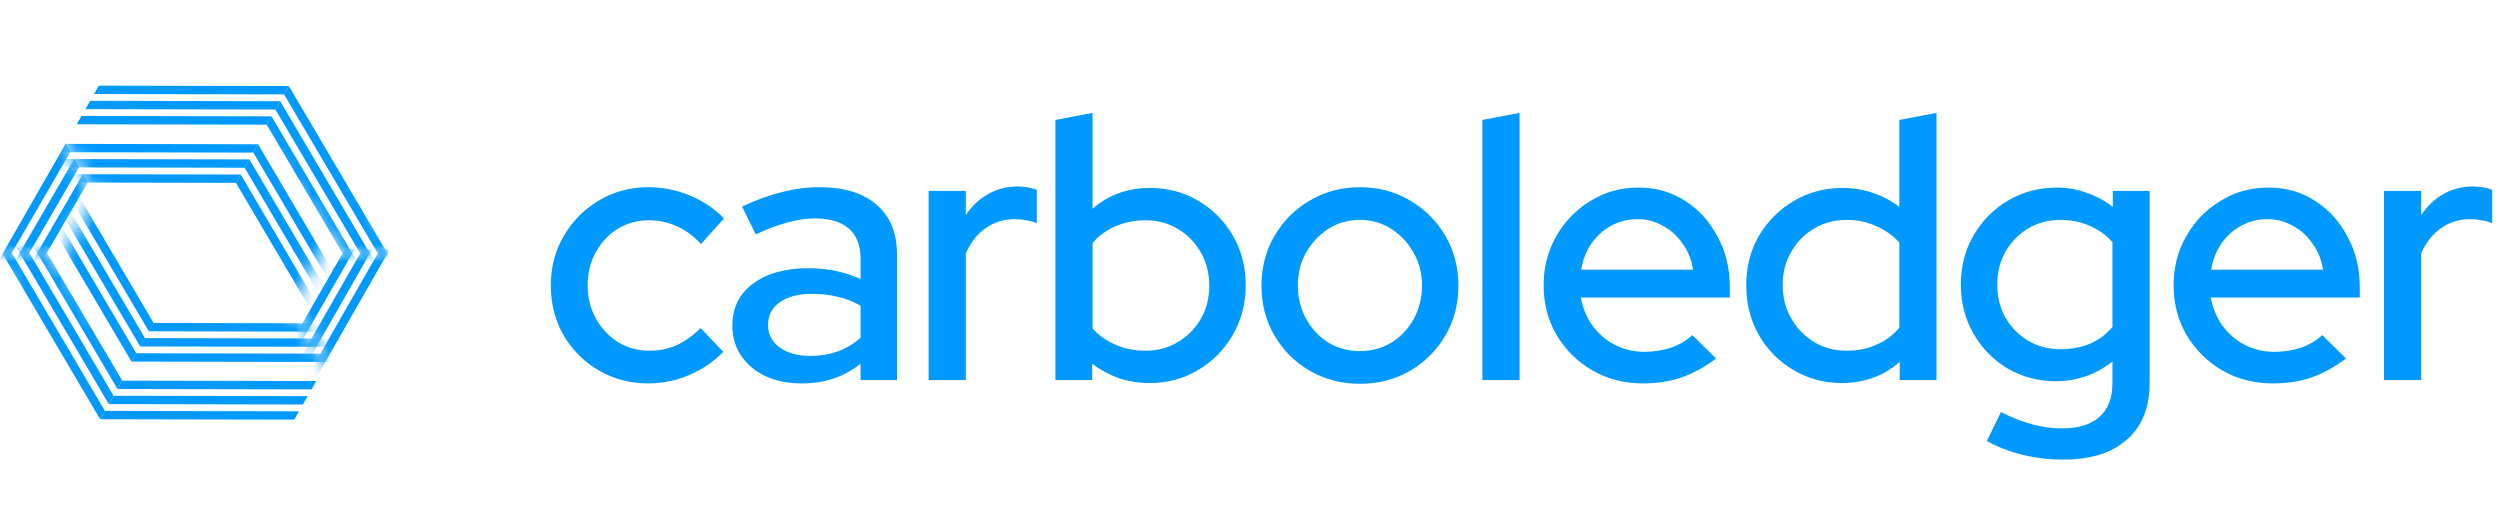 <svg width="148" height="30" viewBox="0 0 148 30" fill="none" xmlns="http://www.w3.org/2000/svg">
<g clip-path="url(#clip0_3476_70)">
<g clip-path="url(#clip1_3476_70)">
<mask id="mask0_3476_70" style="mask-type:alpha" maskUnits="userSpaceOnUse" x="3" y="4" width="19" height="15">
<path d="M9.14 4.193L21.24 11.122L17.185 18.203L5.322 11.171L3.279 7.412L9.14 4.193Z" fill="#D9D9D9"/>
</mask>
<g mask="url(#mask0_3476_70)">
<path fill-rule="evenodd" clip-rule="evenodd" d="M3.391 8.517L15.279 8.541L14.997 9.034L3.108 9.01L3.391 8.517ZM2.877 9.413L14.765 9.437L14.483 9.93L2.595 9.906L2.877 9.413ZM14.252 10.333L2.363 10.309L2.081 10.802L13.969 10.826L14.252 10.333Z" fill="#0099FF"/>
<path fill-rule="evenodd" clip-rule="evenodd" d="M21.316 18.783L15.28 8.542L14.997 9.035L21.034 19.276L21.316 18.783ZM20.803 19.68L14.766 9.438L14.483 9.931L20.52 20.173L20.803 19.68ZM14.252 10.335L20.289 20.577L20.007 21.07L13.97 10.828L14.252 10.335Z" fill="#0099FF"/>
</g>
<mask id="mask1_3476_70" style="mask-type:alpha" maskUnits="userSpaceOnUse" x="1" y="11" width="19" height="15">
<path d="M5.474 11.93L17.6 18.606L19.371 21.644L13.519 25.94L1.419 19.01L5.474 11.93Z" fill="#D9D9D9"/>
</mask>
<g mask="url(#mask1_3476_70)">
<path fill-rule="evenodd" clip-rule="evenodd" d="M1.748 11.164L7.785 21.406L8.067 20.913L2.03 10.671L1.748 11.164ZM2.262 10.268L8.299 20.51L8.581 20.017L2.544 9.776L2.262 10.268ZM8.812 19.614L2.775 9.372L3.058 8.879L9.095 19.121L8.812 19.614Z" fill="#0099FF"/>
<path fill-rule="evenodd" clip-rule="evenodd" d="M19.674 21.43L7.785 21.405L8.067 20.912L19.956 20.937L19.674 21.43ZM20.187 20.533L8.299 20.509L8.581 20.016L20.47 20.04L20.187 20.533ZM8.81 19.612L20.699 19.637L20.981 19.144L9.093 19.119L8.81 19.612Z" fill="#0099FF"/>
</g>
<mask id="mask2_3476_70" style="mask-type:alpha" maskUnits="userSpaceOnUse" x="0" y="2" width="24" height="13">
<path d="M23.441 14.999L20.234 14.999L15.352 8.464L4.348 8.143L0.367 7.767L2.69 3.712L13.08 3.027L15.899 2.677L19.576 5.557L23.441 14.999Z" fill="#D9D9D9"/>
</mask>
<g mask="url(#mask2_3476_70)">
<path fill-rule="evenodd" clip-rule="evenodd" d="M5.211 5.07L17.099 5.094L16.817 5.587L4.929 5.563L5.211 5.07ZM4.697 5.966L16.586 5.991L16.303 6.483L4.415 6.459L4.697 5.966ZM16.072 6.887L4.184 6.862L3.901 7.355L15.79 7.38L16.072 6.887Z" fill="#0099FF"/>
<path fill-rule="evenodd" clip-rule="evenodd" d="M23.137 15.335L17.1 5.094L16.817 5.587L22.854 15.828L23.137 15.335ZM22.623 16.231L16.586 5.989L16.304 6.482L22.341 16.724L22.623 16.231ZM16.073 6.887L22.109 17.128L21.827 17.621L15.79 7.38L16.073 6.887Z" fill="#0099FF"/>
</g>
<mask id="mask3_3476_70" style="mask-type:alpha" maskUnits="userSpaceOnUse" x="-1" y="14" width="24" height="14">
<path d="M-0.328 14.957L2.923 14.945L7.804 21.489L18.808 21.811L22.789 22.186L20.466 26.241L10.076 26.927L7.257 27.276L3.58 24.396L-0.328 14.957Z" fill="#D9D9D9"/>
</mask>
<g mask="url(#mask3_3476_70)">
<path fill-rule="evenodd" clip-rule="evenodd" d="M17.817 24.843L5.928 24.819L6.21 24.326L18.099 24.351L17.817 24.843ZM18.33 23.946L6.442 23.922L6.724 23.429L18.612 23.453L18.33 23.946ZM6.955 23.027L18.844 23.051L19.126 22.558L7.238 22.534L6.955 23.027Z" fill="#0099FF"/>
<path fill-rule="evenodd" clip-rule="evenodd" d="M-0.109 14.576L5.928 24.818L6.21 24.325L0.173 14.084L-0.109 14.576ZM0.404 13.68L6.441 23.921L6.723 23.428L0.686 13.187L0.404 13.68ZM6.955 23.026L0.918 12.784L1.2 12.291L7.237 22.533L6.955 23.026Z" fill="#0099FF"/>
</g>
<mask id="mask4_3476_70" style="mask-type:alpha" maskUnits="userSpaceOnUse" x="17" y="14" width="9" height="9">
<path d="M18.987 15L25.762 15L21.312 21.475L19.665 22.168L17.261 18.054L18.987 15Z" fill="#D9D9D9"/>
</mask>
<g mask="url(#mask4_3476_70)">
<path fill-rule="evenodd" clip-rule="evenodd" d="M17.167 25.076L23.095 14.727L22.522 14.727L16.594 25.076L17.167 25.076ZM16.143 25.063L22.05 14.728L21.479 14.73L15.571 25.065L16.143 25.063ZM21.009 14.733L15.06 25.082L14.485 25.082L20.433 14.734L21.009 14.733Z" fill="#0099FF"/>
</g>
<mask id="mask5_3476_70" style="mask-type:alpha" maskUnits="userSpaceOnUse" x="-2" y="6" width="8" height="10">
<path d="M5.469 11.435L2.828 6.381L-1.099 13.446L-1.046 14.964L3.752 15.004L5.469 11.435Z" fill="#D9D9D9"/>
</mask>
<g mask="url(#mask5_3476_70)">
<path fill-rule="evenodd" clip-rule="evenodd" d="M-2.083 18.785L3.882 8.502L4.168 8.993L-1.798 19.276L-2.083 18.785ZM-1.564 19.678L4.401 9.394L4.687 9.885L-1.278 20.169L-1.564 19.678ZM4.921 10.288L-1.044 20.571L-0.759 21.062L5.207 10.779L4.921 10.288Z" fill="#0099FF"/>
</g>
</g>
</g>
<path d="M38.373 22.698C37.302 22.698 36.327 22.441 35.447 21.928C34.567 21.415 33.87 20.718 33.357 19.838C32.858 18.958 32.609 17.975 32.609 16.89C32.609 15.805 32.865 14.829 33.379 13.964C33.892 13.084 34.581 12.387 35.447 11.874C36.327 11.346 37.302 11.082 38.373 11.082C39.224 11.082 40.038 11.243 40.815 11.566C41.607 11.889 42.289 12.343 42.861 12.93L41.497 14.448C41.072 13.979 40.595 13.627 40.067 13.392C39.539 13.157 38.989 13.04 38.417 13.04C37.742 13.04 37.126 13.209 36.569 13.546C36.026 13.883 35.593 14.345 35.271 14.932C34.948 15.519 34.787 16.171 34.787 16.89C34.787 17.609 34.948 18.261 35.271 18.848C35.593 19.435 36.033 19.904 36.591 20.256C37.148 20.593 37.772 20.762 38.461 20.762C39.033 20.762 39.568 20.652 40.067 20.432C40.566 20.197 41.035 19.86 41.475 19.42L42.817 20.828C42.23 21.429 41.548 21.891 40.771 22.214C40.008 22.537 39.209 22.698 38.373 22.698ZM47.469 22.698C46.663 22.698 45.952 22.559 45.336 22.28C44.719 21.987 44.236 21.583 43.883 21.07C43.532 20.557 43.355 19.963 43.355 19.288C43.355 18.232 43.759 17.403 44.566 16.802C45.372 16.186 46.48 15.878 47.888 15.878C48.987 15.878 50.007 16.091 50.946 16.516V15.328C50.946 14.521 50.711 13.92 50.242 13.524C49.787 13.128 49.112 12.93 48.218 12.93C47.704 12.93 47.169 13.011 46.611 13.172C46.054 13.319 45.431 13.553 44.742 13.876L43.928 12.226C44.778 11.83 45.57 11.544 46.303 11.368C47.037 11.177 47.778 11.082 48.526 11.082C49.977 11.082 51.099 11.427 51.892 12.116C52.698 12.805 53.102 13.788 53.102 15.064V22.5H50.946V21.532C50.447 21.928 49.911 22.221 49.34 22.412C48.767 22.603 48.144 22.698 47.469 22.698ZM45.468 19.244C45.468 19.787 45.695 20.227 46.15 20.564C46.619 20.901 47.227 21.07 47.975 21.07C48.562 21.07 49.097 20.982 49.581 20.806C50.08 20.63 50.535 20.359 50.946 19.992V18.1C50.52 17.851 50.073 17.675 49.603 17.572C49.149 17.455 48.636 17.396 48.063 17.396C47.257 17.396 46.619 17.565 46.15 17.902C45.695 18.225 45.468 18.672 45.468 19.244ZM54.976 22.5V11.302H57.176V12.732C57.528 12.204 57.961 11.793 58.474 11.5C59.002 11.192 59.596 11.038 60.256 11.038C60.711 11.053 61.085 11.119 61.378 11.236V13.216C61.173 13.128 60.96 13.069 60.74 13.04C60.52 12.996 60.3 12.974 60.08 12.974C59.435 12.974 58.863 13.15 58.364 13.502C57.866 13.839 57.47 14.338 57.176 14.998V22.5H54.976ZM62.48 22.5V7.1L64.68 6.682V12.358C65.619 11.537 66.756 11.126 68.091 11.126C69.147 11.126 70.1 11.383 70.951 11.896C71.816 12.409 72.498 13.099 72.996 13.964C73.495 14.829 73.745 15.805 73.745 16.89C73.745 17.975 73.488 18.958 72.975 19.838C72.476 20.703 71.794 21.393 70.928 21.906C70.078 22.419 69.117 22.676 68.046 22.676C67.43 22.676 66.829 22.581 66.243 22.39C65.671 22.185 65.142 21.899 64.659 21.532V22.5H62.48ZM67.805 20.762C68.523 20.762 69.161 20.593 69.719 20.256C70.29 19.919 70.745 19.464 71.082 18.892C71.42 18.305 71.588 17.645 71.588 16.912C71.588 16.179 71.42 15.519 71.082 14.932C70.745 14.345 70.29 13.883 69.719 13.546C69.161 13.209 68.523 13.04 67.805 13.04C67.174 13.04 66.587 13.157 66.044 13.392C65.502 13.627 65.047 13.957 64.68 14.382V19.442C65.047 19.853 65.502 20.175 66.044 20.41C66.602 20.645 67.189 20.762 67.805 20.762ZM80.508 22.72C79.422 22.72 78.432 22.463 77.538 21.95C76.658 21.437 75.961 20.74 75.448 19.86C74.934 18.98 74.678 17.997 74.678 16.912C74.678 15.827 74.934 14.844 75.448 13.964C75.961 13.084 76.658 12.387 77.538 11.874C78.432 11.346 79.422 11.082 80.508 11.082C81.608 11.082 82.598 11.346 83.478 11.874C84.358 12.387 85.054 13.084 85.568 13.964C86.081 14.844 86.338 15.827 86.338 16.912C86.338 17.997 86.081 18.98 85.568 19.86C85.054 20.74 84.358 21.437 83.478 21.95C82.598 22.463 81.608 22.72 80.508 22.72ZM80.508 20.784C81.197 20.784 81.82 20.615 82.378 20.278C82.935 19.926 83.375 19.457 83.698 18.87C84.02 18.283 84.182 17.623 84.182 16.89C84.182 16.171 84.013 15.526 83.676 14.954C83.353 14.367 82.913 13.898 82.356 13.546C81.813 13.194 81.197 13.018 80.508 13.018C79.818 13.018 79.195 13.194 78.638 13.546C78.095 13.898 77.655 14.367 77.318 14.954C76.995 15.526 76.834 16.171 76.834 16.89C76.834 17.623 76.995 18.283 77.318 18.87C77.64 19.457 78.08 19.926 78.638 20.278C79.195 20.615 79.818 20.784 80.508 20.784ZM87.758 22.5V7.1L89.958 6.682V22.5H87.758ZM97.257 22.698C96.157 22.698 95.16 22.441 94.265 21.928C93.385 21.415 92.681 20.718 92.153 19.838C91.64 18.958 91.383 17.975 91.383 16.89C91.383 15.819 91.632 14.851 92.131 13.986C92.63 13.106 93.305 12.409 94.155 11.896C95.006 11.368 95.952 11.104 96.993 11.104C98.034 11.104 98.959 11.368 99.765 11.896C100.572 12.409 101.21 13.113 101.679 14.008C102.163 14.888 102.405 15.885 102.405 17V17.616H93.583C93.701 18.232 93.928 18.782 94.265 19.266C94.617 19.75 95.057 20.131 95.585 20.41C96.128 20.689 96.715 20.828 97.345 20.828C97.888 20.828 98.409 20.747 98.907 20.586C99.421 20.41 99.846 20.161 100.183 19.838L101.591 21.224C100.931 21.723 100.249 22.097 99.545 22.346C98.856 22.581 98.093 22.698 97.257 22.698ZM93.605 15.966H100.227C100.139 15.379 99.934 14.866 99.611 14.426C99.303 13.971 98.915 13.619 98.445 13.37C97.99 13.106 97.492 12.974 96.949 12.974C96.392 12.974 95.879 13.099 95.409 13.348C94.94 13.597 94.544 13.949 94.221 14.404C93.913 14.844 93.708 15.365 93.605 15.966ZM109.031 22.676C107.99 22.676 107.037 22.419 106.171 21.906C105.306 21.393 104.624 20.703 104.125 19.838C103.627 18.958 103.377 17.975 103.377 16.89C103.377 15.805 103.627 14.829 104.125 13.964C104.639 13.099 105.328 12.409 106.193 11.896C107.059 11.383 108.019 11.126 109.075 11.126C109.691 11.126 110.285 11.221 110.857 11.412C111.429 11.603 111.957 11.881 112.441 12.248V7.1L114.641 6.682V22.5H112.463V21.422C111.51 22.258 110.366 22.676 109.031 22.676ZM109.317 20.762C109.963 20.762 110.549 20.645 111.077 20.41C111.62 20.175 112.075 19.838 112.441 19.398V14.36C112.075 13.949 111.62 13.627 111.077 13.392C110.549 13.143 109.963 13.018 109.317 13.018C108.613 13.018 107.975 13.187 107.403 13.524C106.831 13.861 106.377 14.323 106.039 14.91C105.702 15.482 105.533 16.135 105.533 16.868C105.533 17.601 105.702 18.261 106.039 18.848C106.377 19.435 106.831 19.904 107.403 20.256C107.975 20.593 108.613 20.762 109.317 20.762ZM122.131 27.208C121.309 27.208 120.51 27.113 119.733 26.922C118.955 26.731 118.251 26.46 117.621 26.108L118.457 24.392C119.117 24.729 119.733 24.971 120.305 25.118C120.891 25.279 121.478 25.36 122.065 25.36C123.047 25.36 123.788 25.133 124.287 24.678C124.8 24.223 125.057 23.556 125.057 22.676V21.4C124.074 22.177 122.952 22.566 121.691 22.566C120.664 22.566 119.718 22.317 118.853 21.818C118.002 21.305 117.327 20.615 116.829 19.75C116.33 18.87 116.081 17.902 116.081 16.846C116.081 15.775 116.33 14.807 116.829 13.942C117.342 13.062 118.024 12.373 118.875 11.874C119.74 11.361 120.708 11.104 121.779 11.104C122.38 11.104 122.959 11.207 123.517 11.412C124.089 11.603 124.609 11.881 125.079 12.248V11.302H127.257V22.676C127.257 24.128 126.809 25.243 125.915 26.02C125.035 26.812 123.773 27.208 122.131 27.208ZM121.977 20.674C122.622 20.674 123.209 20.564 123.737 20.344C124.265 20.109 124.705 19.779 125.057 19.354V14.338C124.705 13.927 124.257 13.605 123.715 13.37C123.187 13.135 122.607 13.018 121.977 13.018C121.273 13.018 120.635 13.187 120.063 13.524C119.505 13.861 119.058 14.323 118.721 14.91C118.398 15.482 118.237 16.127 118.237 16.846C118.237 17.565 118.398 18.217 118.721 18.804C119.058 19.376 119.505 19.831 120.063 20.168C120.635 20.505 121.273 20.674 121.977 20.674ZM134.551 22.698C133.451 22.698 132.453 22.441 131.559 21.928C130.679 21.415 129.975 20.718 129.447 19.838C128.933 18.958 128.677 17.975 128.677 16.89C128.677 15.819 128.926 14.851 129.425 13.986C129.923 13.106 130.598 12.409 131.449 11.896C132.299 11.368 133.245 11.104 134.287 11.104C135.328 11.104 136.252 11.368 137.059 11.896C137.865 12.409 138.503 13.113 138.973 14.008C139.457 14.888 139.699 15.885 139.699 17V17.616H130.877C130.994 18.232 131.221 18.782 131.559 19.266C131.911 19.75 132.351 20.131 132.879 20.41C133.421 20.689 134.008 20.828 134.639 20.828C135.181 20.828 135.702 20.747 136.201 20.586C136.714 20.41 137.139 20.161 137.477 19.838L138.885 21.224C138.225 21.723 137.543 22.097 136.839 22.346C136.149 22.581 135.387 22.698 134.551 22.698ZM130.899 15.966H137.521C137.433 15.379 137.227 14.866 136.905 14.426C136.597 13.971 136.208 13.619 135.739 13.37C135.284 13.106 134.785 12.974 134.243 12.974C133.685 12.974 133.172 13.099 132.703 13.348C132.233 13.597 131.837 13.949 131.515 14.404C131.207 14.844 131.001 15.365 130.899 15.966ZM141.134 22.5V11.302H143.334V12.732C143.686 12.204 144.119 11.793 144.632 11.5C145.16 11.192 145.754 11.038 146.414 11.038C146.869 11.053 147.243 11.119 147.536 11.236V13.216C147.331 13.128 147.118 13.069 146.898 13.04C146.678 12.996 146.458 12.974 146.238 12.974C145.593 12.974 145.021 13.15 144.522 13.502C144.023 13.839 143.627 14.338 143.334 14.998V22.5H141.134Z" fill="#0099FF"/>
<defs>
<clipPath id="clip0_3476_70">
<rect width="23" height="23" fill="white" transform="translate(0 3.5)"/>
</clipPath>
<clipPath id="clip1_3476_70">
<rect width="19.882" height="22.981" fill="white" transform="translate(8.766 -0.038) rotate(29.8)"/>
</clipPath>
</defs>
</svg>
